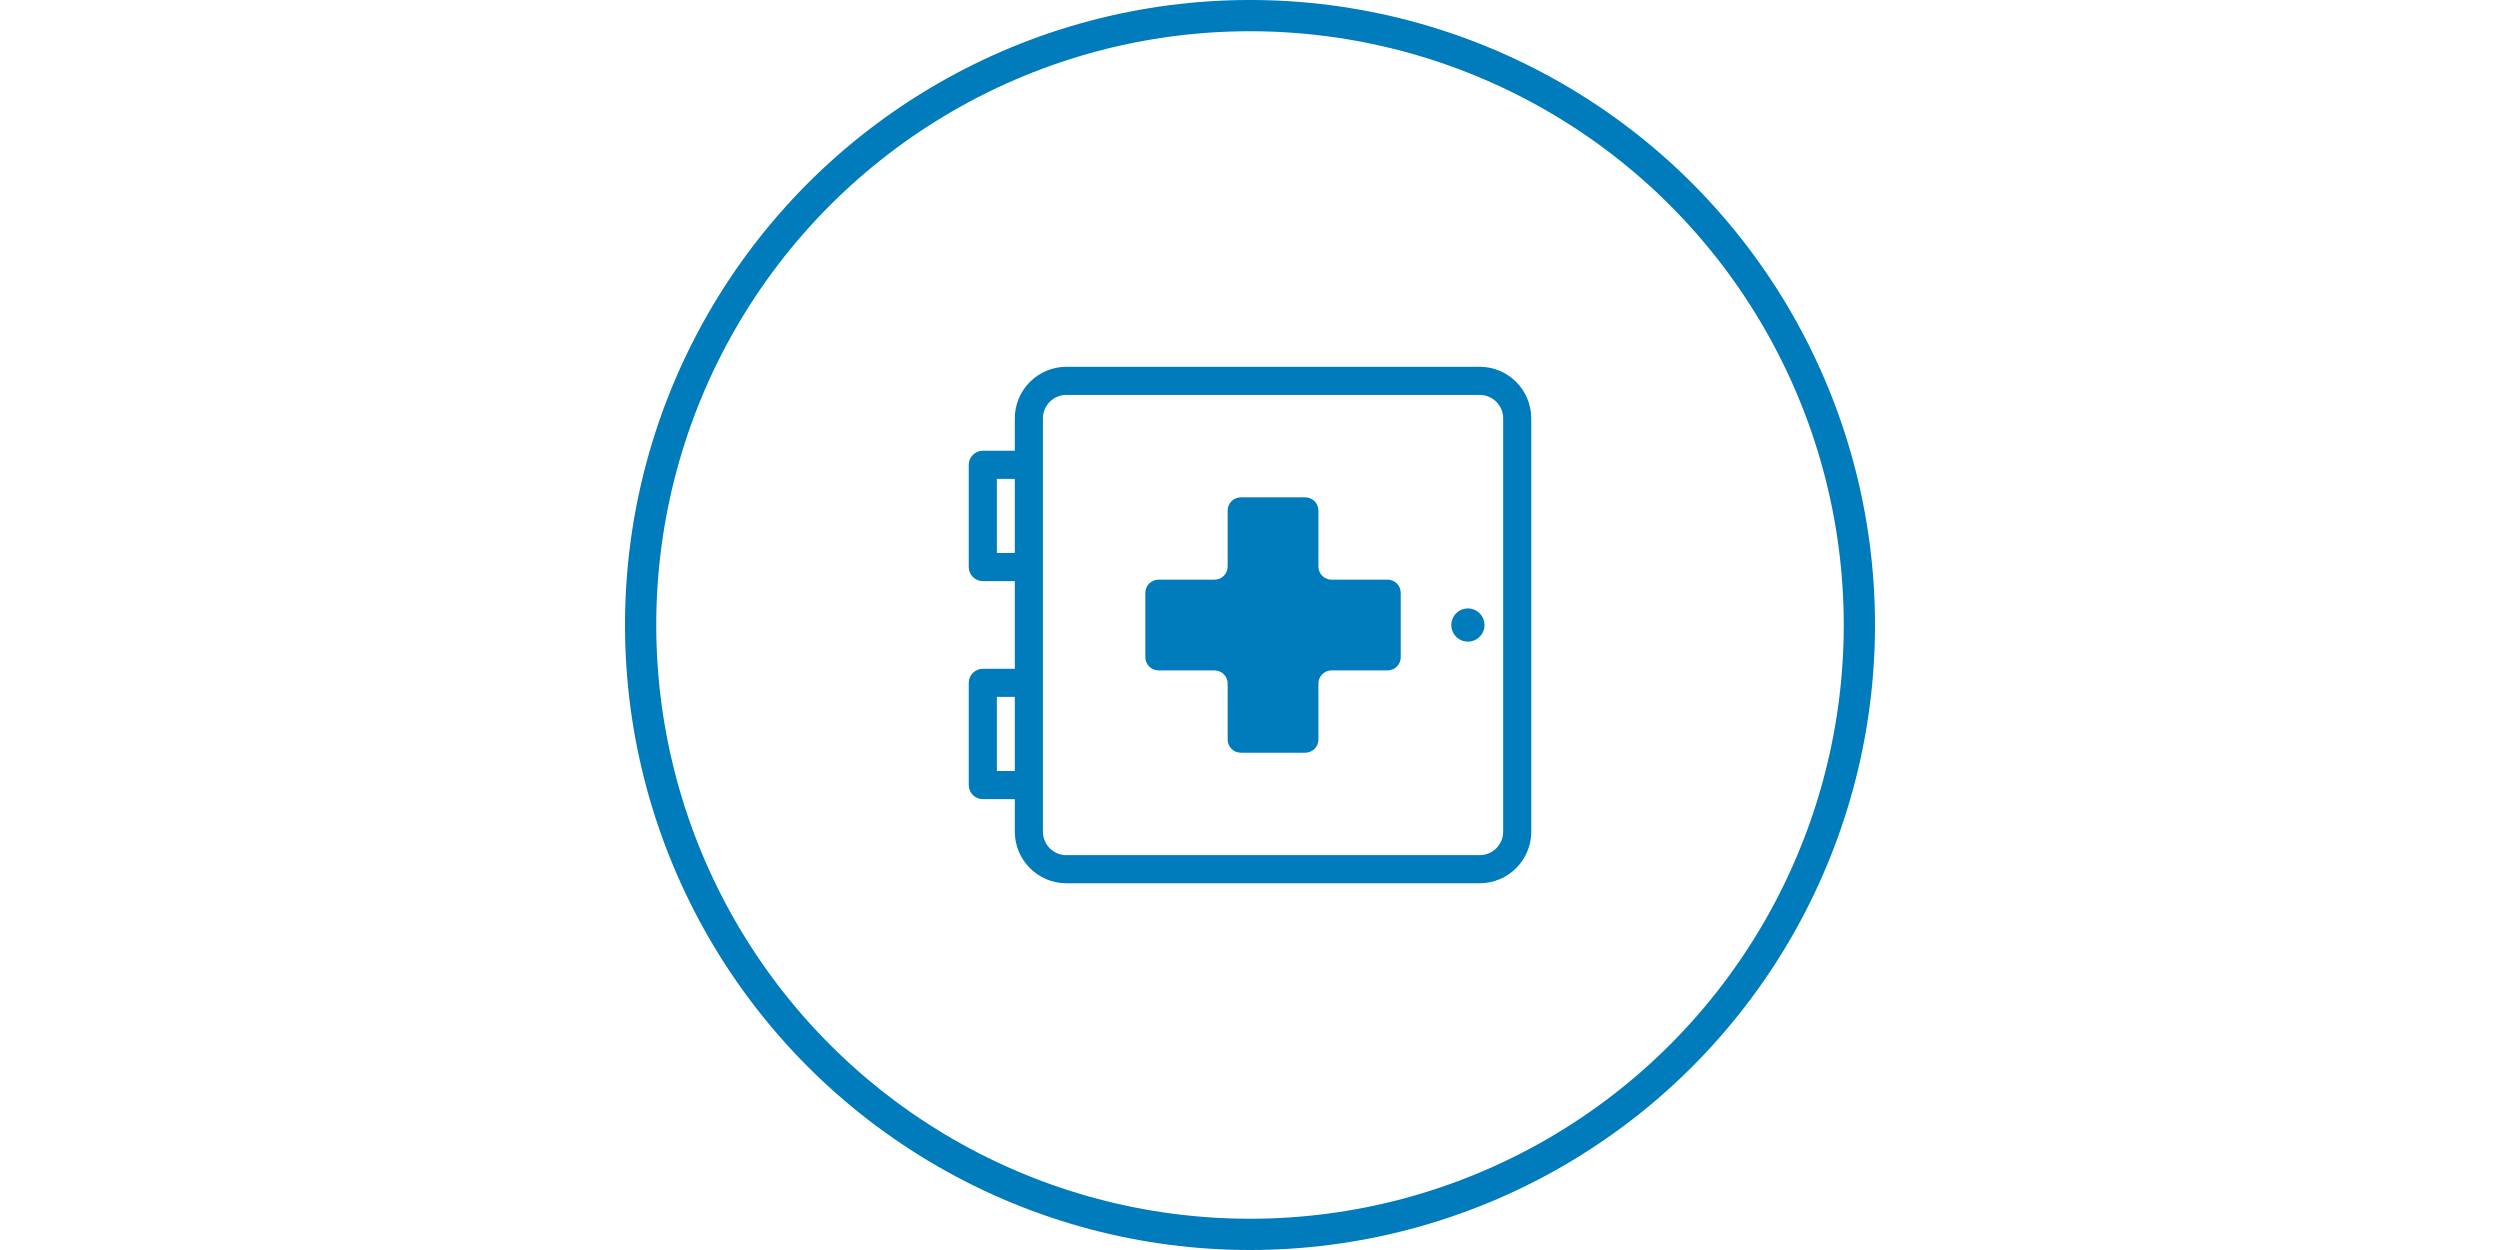<?xml version="1.0" encoding="UTF-8" standalone="no"?>
<svg
   width="80"
   height="40"
   viewBox="0 0 80 40"
   fill="none"
   version="1.1"
   id="svg22"
   xml:space="preserve"
   xmlns="http://www.w3.org/2000/svg"
   xmlns:svg="http://www.w3.org/2000/svg"><defs
     id="defs26"><clipPath
       id="clip0_996_1258"><rect
         width="18"
         height="18"
         fill="white"
         transform="translate(11 11)"
         id="rect528" /></clipPath></defs><g
     style="fill:none"
     id="g544"
     transform="translate(20)"><circle
       cx="20"
       cy="20"
       r="19.5"
       stroke="#007bbb"
       id="circle518" /><g
       clip-path="url(#clip0_996_1258)"
       id="g526"><path
         d="m 24.402,18.549 h -1.792 c -0.232,0 -0.421,-0.188 -0.421,-0.421 v -1.792 c 0,-0.233 -0.188,-0.421 -0.421,-0.421 h -2.062 c -0.232,0 -0.421,0.188 -0.421,0.421 v 1.792 c 0,0.232 -0.188,0.421 -0.421,0.421 h -1.792 c -0.232,0 -0.421,0.188 -0.421,0.421 v 2.062 c 0,0.232 0.188,0.421 0.421,0.421 h 1.792 c 0.232,0 0.421,0.188 0.421,0.421 v 1.792 c 0,0.232 0.188,0.421 0.421,0.421 h 2.062 c 0.232,-10e-5 0.421,-0.189 0.421,-0.421 v -1.792 c 0,-0.232 0.188,-0.421 0.421,-0.421 h 1.792 c 0.232,0 0.421,-0.188 0.421,-0.421 v -2.062 c 0,-0.232 -0.188,-0.421 -0.421,-0.421 z"
         fill="#007bbb"
         id="path520" /><path
         d="M 27.351,11.737 H 14.123 c -0.909,0 -1.649,0.74 -1.649,1.649 v 1.038 H 11.45 C 11.201,14.424 11,14.626 11,14.874 v 3.272 c 0,0.248 0.201,0.45 0.45,0.45 h 1.024 v 2.805 H 11.45 C 11.201,21.401 11,21.602 11,21.851 v 3.272 c 0,0.248 0.201,0.45 0.45,0.45 h 1.024 v 1.042 c 0,0.909 0.74,1.649 1.649,1.649 H 27.351 c 0.909,0 1.649,-0.74 1.649,-1.649 V 13.386 c 0,-0.909 -0.74,-1.649 -1.649,-1.649 z M 12.474,24.673 h -0.574 v -2.373 h 0.574 z m 0,-6.976 h -0.574 v -2.373 h 0.574 z m 15.627,8.918 c 0,0.413 -0.336,0.75 -0.75,0.75 H 14.123 c -0.413,0 -0.75,-0.336 -0.75,-0.75 0,-0.167 0,-12.782 0,-13.228 0,-0.413 0.336,-0.75 0.75,-0.75 H 27.351 c 0.413,0 0.75,0.336 0.75,0.75 z"
         fill="#007bbb"
         id="path522" /><path
         d="m 26.973,20.532 c 0.293,0 0.531,-0.238 0.531,-0.531 0,-0.293 -0.238,-0.531 -0.531,-0.531 -0.293,0 -0.531,0.238 -0.531,0.531 0,0.293 0.238,0.531 0.531,0.531 z"
         fill="#007bbb"
         id="path524" /></g></g></svg>
